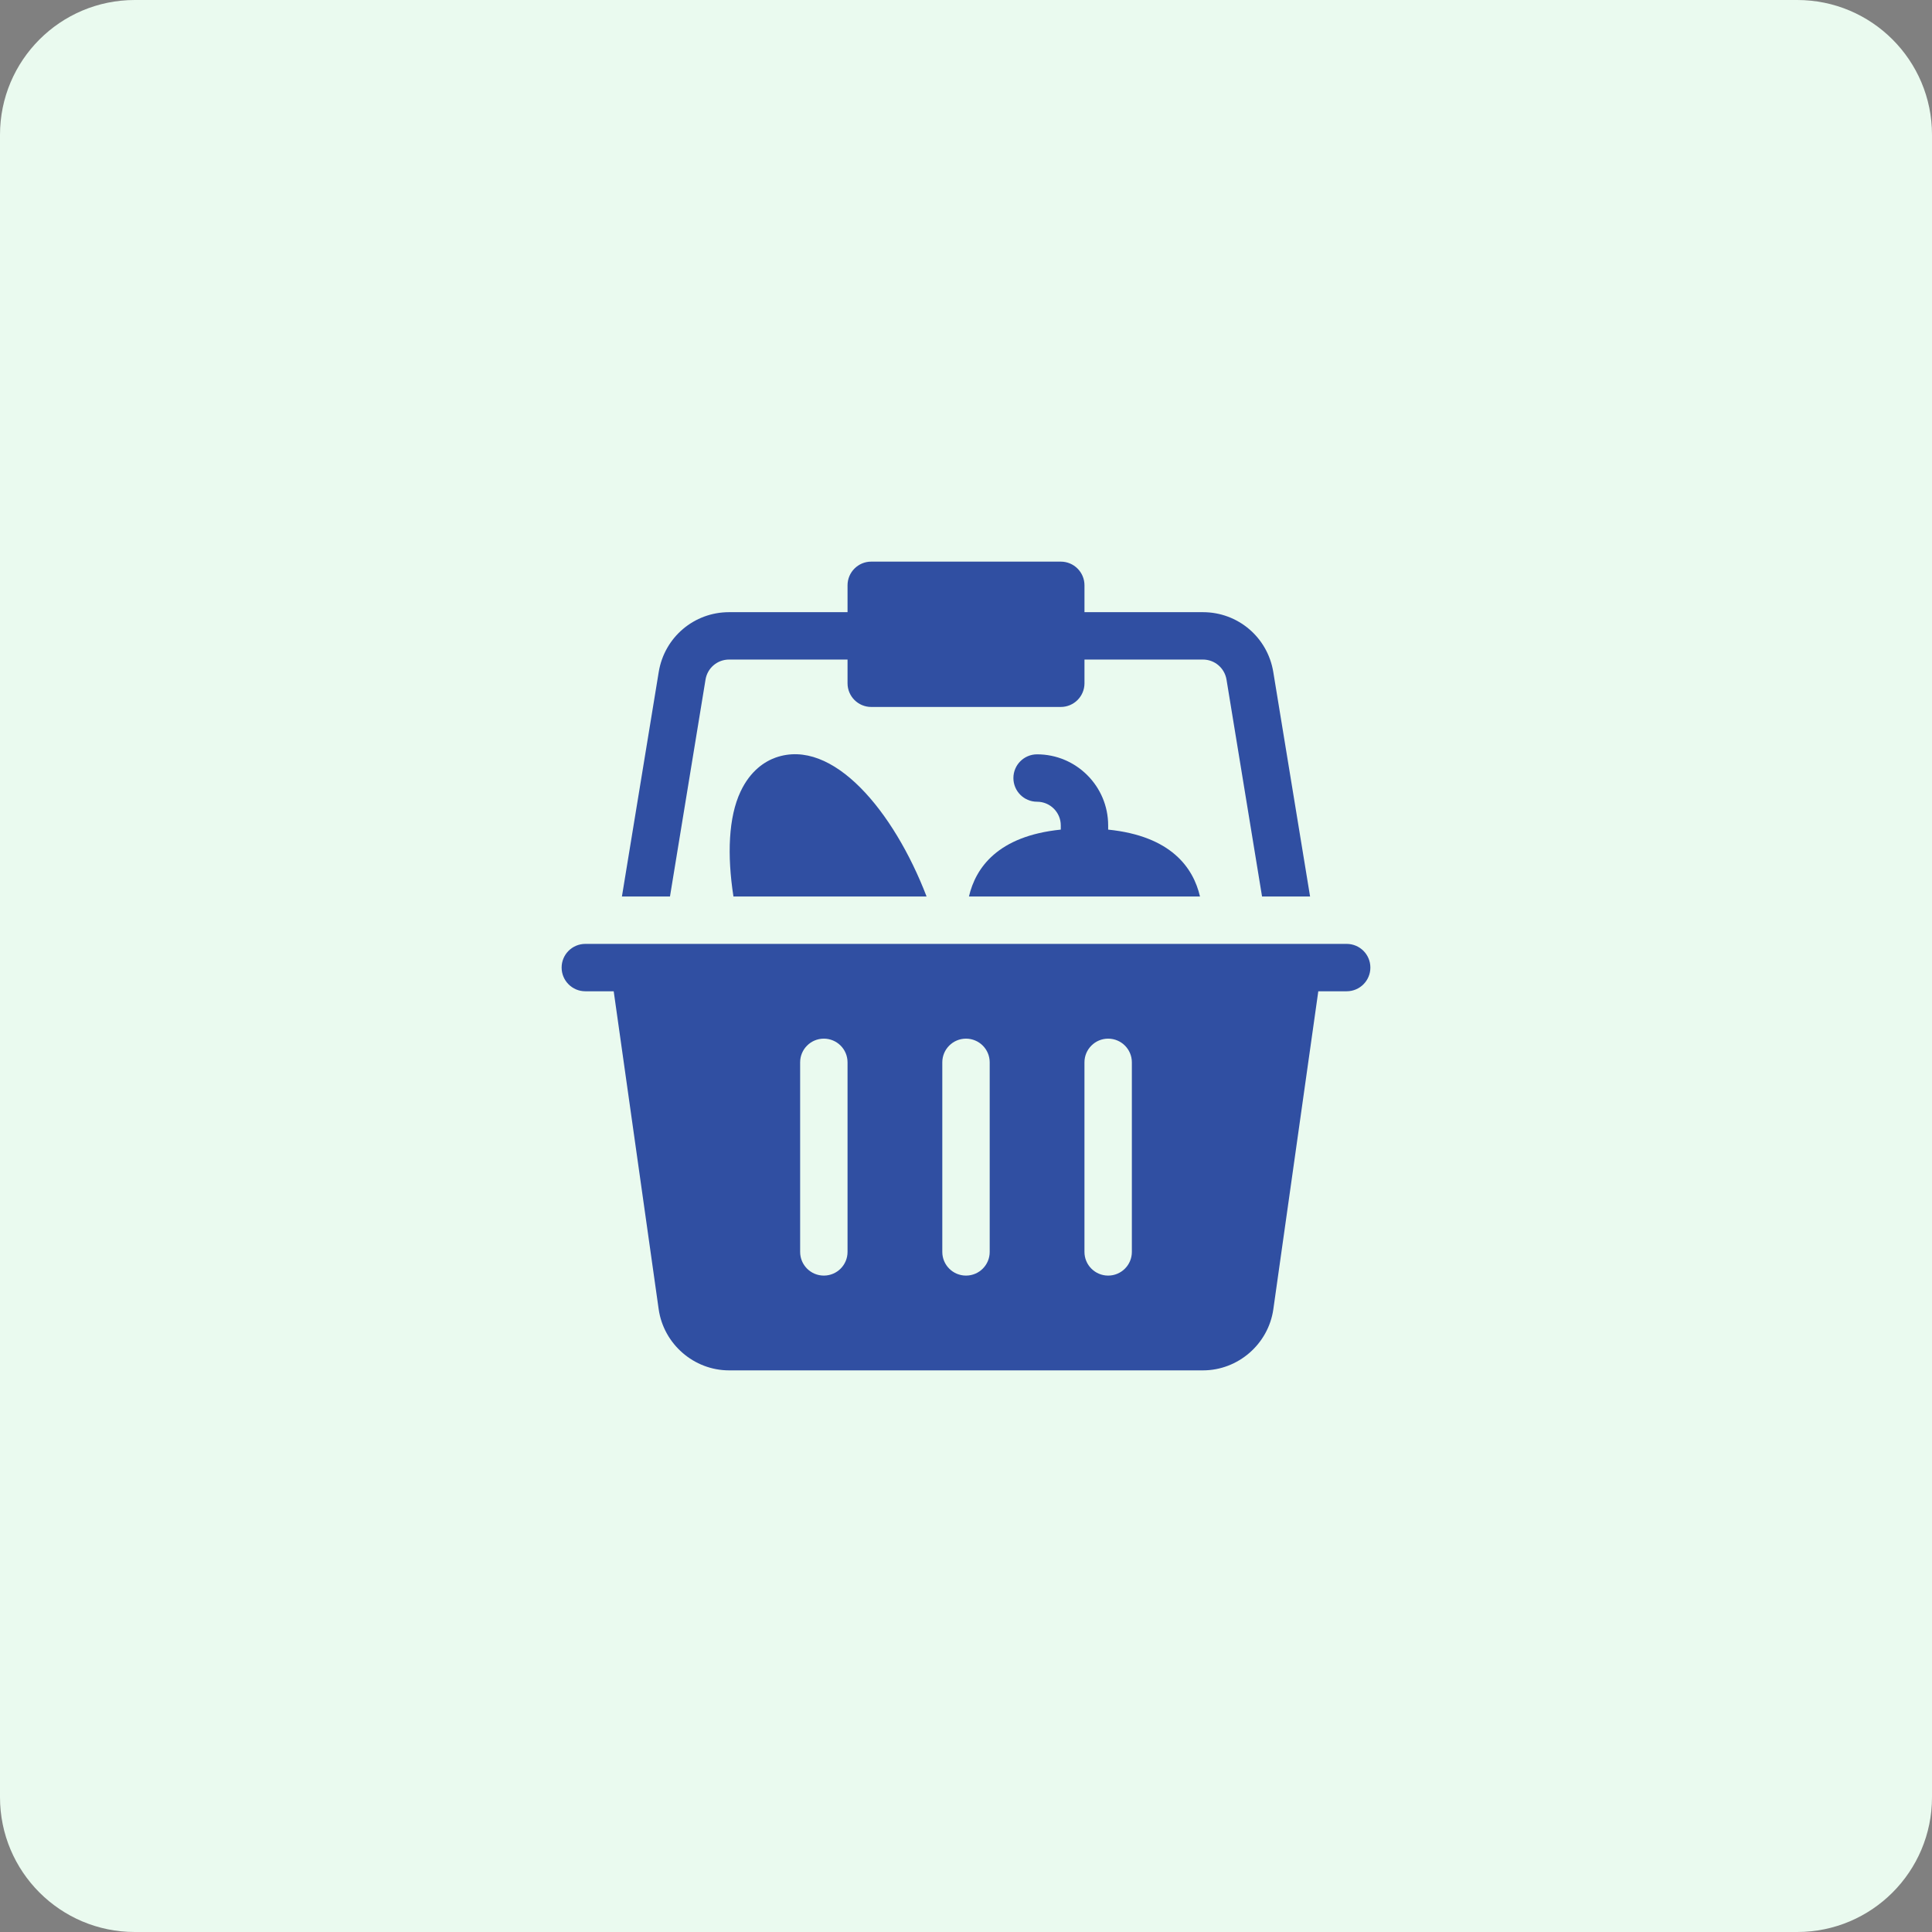 <svg width="86" height="86" viewBox="0 0 86 86" fill="none" xmlns="http://www.w3.org/2000/svg">
<rect x="0" y="0" width="86" height="86" fill="#808080" stroke="none"/>
<path d="M80 0H6C2.686 0 0 2.686 0 6V80C0 83.314 2.686 86 6 86H80C83.314 86 86 83.314 86 80V6C86 2.686 83.314 0 80 0Z" fill="#EAFAEF"/>
<g clip-path="url(#clip0_353_31536)">
<path d="M26.055 42.016C54.117 42.016 45.224 42.016 59.945 42.016C60.528 42.016 61 42.487 61 43.07C61 43.653 60.528 44.125 59.945 44.125H58.682L56.68 58.282C56.458 59.831 55.11 61 53.547 61H32.453C30.89 61 29.543 59.831 29.32 58.279L27.318 44.125H26.055C25.472 44.125 25 43.653 25 43.07C25 42.487 25.472 42.016 26.055 42.016ZM48.273 55.727C48.273 56.309 48.745 56.781 49.328 56.781C49.911 56.781 50.383 56.309 50.383 55.727V47.289C50.383 46.706 49.911 46.234 49.328 46.234C48.745 46.234 48.273 46.706 48.273 47.289V55.727ZM41.945 55.727C41.945 56.309 42.417 56.781 43 56.781C43.583 56.781 44.055 56.309 44.055 55.727V47.289C44.055 46.706 43.583 46.234 43 46.234C42.417 46.234 41.945 46.706 41.945 47.289V55.727ZM35.617 55.727C35.617 56.309 36.089 56.781 36.672 56.781C37.255 56.781 37.727 56.309 37.727 55.727V47.289C37.727 46.706 37.255 46.234 36.672 46.234C36.089 46.234 35.617 46.706 35.617 47.289V55.727Z" fill="#304FA2"/>
<path d="M46.164 35.688C45.581 35.688 45.11 35.216 45.11 34.633C45.11 34.05 45.581 33.578 46.164 33.578C47.909 33.578 49.328 34.998 49.328 36.742V36.929C52.134 37.215 53.117 38.627 53.416 39.906H43.131C43.43 38.627 44.413 37.215 47.219 36.929V36.742C47.219 36.16 46.746 35.688 46.164 35.688Z" fill="#304FA2"/>
<path d="M34.522 33.724C37.062 32.821 39.788 36.107 41.245 39.906H32.648C32.361 38.05 32.429 36.376 32.961 35.243C33.407 34.291 34.057 33.892 34.522 33.724Z" fill="#304FA2"/>
<path d="M54.596 30.25C54.509 29.734 54.068 29.359 53.547 29.359H48.274V30.414C48.274 30.997 47.802 31.469 47.219 31.469H38.781C38.199 31.469 37.727 30.997 37.727 30.414V29.359H32.453C31.932 29.359 31.491 29.734 31.406 30.247L29.823 39.906H27.684L29.324 29.902C29.581 28.365 30.897 27.25 32.453 27.25H37.727V26.055C37.727 25.472 38.199 25 38.781 25H47.219C47.802 25 48.274 25.472 48.274 26.055V27.25H53.547C55.103 27.25 56.42 28.365 56.677 29.905L58.316 39.906H56.178L54.596 30.25Z" fill="#304FA2"/>
</g>
<defs>
<clipPath id="clip0_353_31536">
<rect width="36" height="36" fill="white" transform="matrix(-1 0 0 1 61 25)"/>
</clipPath>
</defs>
</svg>
